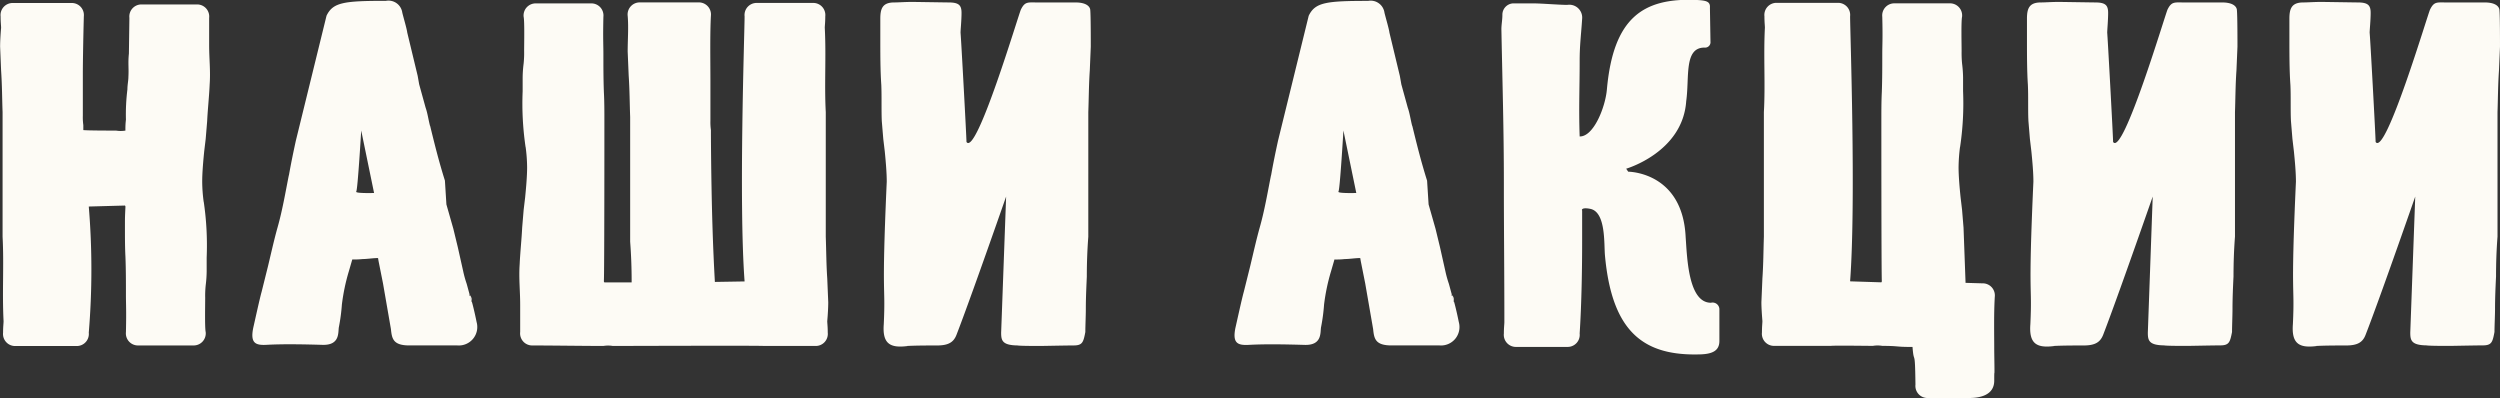 <svg xmlns="http://www.w3.org/2000/svg" width="271.97" height="43.312" viewBox="0 0 271.97 43.312">
  <rect x="0" y="0" width="271.97" height="43.312" fill="#333333" stroke="none"/>
<defs>
    <style>
      .cls-1 {
        fill: #fdfbf5;
        fill-rule: evenodd;
      }
    </style>
  </defs>
  <path id="Наши_акции" data-name="Наши акции" class="cls-1" d="M846.126,737.843c-0.108-.486-0.054-2.97-0.054-3.726a11.287,11.287,0,0,1,.054-1.35,13.281,13.281,0,0,0,.107-1.512v-1.513a32.387,32.387,0,0,0-.323-6.1v0.054a17.093,17.093,0,0,1-.162-2.214c0-.972.108-2.214,0.216-3.294l0.162-1.35,0.161-1.944c0.054-1.189.216-2.7,0.27-3.943,0.108-1.566-.054-2.754-0.054-4.374v-2.916a1.313,1.313,0,0,0-1.347-1.458h-5.982a1.313,1.313,0,0,0-1.347,1.458l-0.054,3.888c-0.108,1.026,0,1.566-.054,2.538,0,0.378-.108.864-0.108,1.35a22.217,22.217,0,0,0-.161,3.3,7.986,7.986,0,0,0-.054,1.188,3.078,3.078,0,0,1-1.024,0c-0.7,0-3.018,0-3.557-.054v-0.54a6.207,6.207,0,0,1-.054-1.027v-4.428c0-1.458.054-4.32,0.108-6.372a1.313,1.313,0,0,0-1.347-1.458h-6.359a1.313,1.313,0,0,0-1.347,1.458c0,0.648.054,1.026,0.054,1.242-0.054.594-.108,1.458-0.108,2.052l0.108,2.592c0.108,1.566.108,3.078,0.161,4.536v13.555c0.162,3.024-.053,6.049.108,9.181,0,0.216-.054.594-0.054,1.242a1.314,1.314,0,0,0,1.348,1.458h6.628a1.313,1.313,0,0,0,1.347-1.458,83.034,83.034,0,0,0,0-13.717l3.934-.108a0.2,0.2,0,0,1,.054.162c-0.054,1.08-.054,1.134-0.054,2.214,0,0.972,0,2.214.054,3.186,0.054,1.4.054,2.755,0.054,4.159,0,1.026.054,1.674,0,4.05A1.313,1.313,0,0,0,838.8,739.3h5.982A1.313,1.313,0,0,0,846.126,737.843Zm28.774-3.888,0.162,0.54a0.85,0.85,0,0,0-.216-0.7ZM863.206,729.9c0.485,0,1.132-.108,1.671-0.108v0l0.054,0.324,0.485,2.431,0.862,4.968c0.108,1.026.216,1.782,1.994,1.782H873.5a2.008,2.008,0,0,0,2.1-2.538c-0.216-1.08-.485-2.16-0.539-2.268V734.6l-0.162-.648a0.281,0.281,0,0,1-.108-0.216c0,0.054,0,.054.054,0.054l-0.323-1.188a11.485,11.485,0,0,1-.377-1.35l-0.593-2.647-0.485-2-0.754-2.646-0.162-2.592c-0.647-2.052-1.132-4-1.617-5.994v0.054c-0.161-.594-0.269-1.4-0.485-2l-0.7-2.538-0.162-.918-1.132-4.7c-0.053-.432-0.377-1.512-0.538-2.16a1.516,1.516,0,0,0-1.779-1.3c-4.58,0-5.766.162-6.466,1.62l-3.341,13.609c-0.27,1.242-.539,2.538-0.755,3.78v-0.054c-0.377,1.89-.7,3.834-1.239,5.724-0.378,1.35-.7,2.808-1.024,4.158l-0.7,2.809c-0.215.756-.754,3.24-0.916,3.942-0.323,1.62.216,1.89,1.4,1.836,1.886-.108,4.311-0.054,6.143,0,1.94,0.054,1.671-1.4,1.779-1.944a20.052,20.052,0,0,0,.323-2.43,21.572,21.572,0,0,1,.755-3.618l0.377-1.3A7.933,7.933,0,0,0,863.206,729.9Zm-0.7-7.344c0.162-.216.539-6.642,0.539-6.642l1.4,6.8S862.344,722.776,862.506,722.56Zm38.582-19.117a1.314,1.314,0,0,0-1.348-1.458h-6.358a1.314,1.314,0,0,0-1.348,1.458c0.108,1.242,0,2.592,0,3.888l0.108,2.592c0.108,1.566.108,3.078,0.162,4.536v13.555c0.108,1.4.161,2.863,0.161,4.321v0.108H889.5a0.2,0.2,0,0,1-.054-0.162c0.054-1.08.054-16.255,0.054-17.335,0-.973,0-2.215-0.054-3.187-0.054-1.4-.054-2.754-0.054-4.158,0-1.026-.054-1.674,0-4.05a1.313,1.313,0,0,0-1.347-1.458h-5.982a1.313,1.313,0,0,0-1.347,1.458c0.108,0.486.054,2.97,0.054,3.726a11.287,11.287,0,0,1-.054,1.35,13.275,13.275,0,0,0-.108,1.512v1.512a32.4,32.4,0,0,0,.323,6.1V717.7a17.093,17.093,0,0,1,.162,2.214c0,0.972-.108,2.214-0.216,3.294l-0.161,1.35-0.162,1.944c-0.054,1.188-.215,2.7-0.269,3.942-0.108,1.567.054,2.863,0.054,4.483v2.916a1.313,1.313,0,0,0,1.347,1.458c1.994,0,5.712.054,7.706,0.054a3.077,3.077,0,0,1,1.024,0c0.7,0,15.9-.054,16.436,0h5.6a1.313,1.313,0,0,0,1.347-1.458c0-.648-0.054-1.026-0.054-1.242,0.054-.594.108-1.458,0.108-2.052l-0.108-2.592c-0.107-1.567-.107-3.079-0.161-4.537V713.919c-0.162-3.024.054-6.048-.108-9.18,0-.216.054-0.594,0.054-1.242a1.313,1.313,0,0,0-1.347-1.458H906.1a1.313,1.313,0,0,0-1.347,1.458c0,1.674-.647,20.2,0,28.838l-3.233.054c-0.162-2.917-.378-7.507-0.431-15.985v-0.54a6.2,6.2,0,0,1-.054-1.026v-4.429C901.034,708.519,900.98,705.387,901.088,703.443ZM932.663,737.9c0,0.864.108,1.4,1.887,1.4h-0.108c0.269,0.054,1.832.054,2.263,0.054h0.323c0.162,0,2.8-.054,3.5-0.054,0.97,0,1.078-.324,1.294-1.458,0-.594.053-1.836,0.053-2.43,0-1.242.054-2.376,0.108-3.618,0-1.459.054-2.917,0.162-4.321V713.919c0.054-1.458.054-2.97,0.161-4.536l0.108-2.592c0-.594,0-3.348-0.054-3.942,0-.378-0.377-0.864-1.616-0.864h-4.2c-0.97,0-1.293-.108-1.724.756-0.216.378-4.85,16.039-5.928,14.419,0-.54-0.592-11.395-0.646-11.881h0c0-.324.107-1.35,0.107-2.16s-0.269-1.134-1.4-1.134c-0.215,0-3.5-.054-3.718-0.054h-0.485c-0.539,0-1.293.054-1.724,0.054-1.294,0-1.509.7-1.509,1.782v2.268c0,1.62,0,3.348.107,4.914,0.054,1.242,0,2.754.054,3.943l0.162,1.944,0.162,1.35c0.107,1.08.215,2.322,0.215,3.294-0.593,13.285-.108,10.8-0.323,15.5-0.162,2.106.647,2.646,2.64,2.376h-0.107c0.916-.054,2.425-0.054,3.233-0.054,1.239,0,1.832-.324,2.156-1.188,0.754-1.944,2.424-6.534,5.388-15.013Zm49.089-3.942,0.162,0.54a0.853,0.853,0,0,0-.215-0.7ZM970.059,729.9c0.485,0,1.131-.108,1.67-0.108v0l0.054,0.324,0.485,2.431,0.862,4.968c0.108,1.026.216,1.782,1.994,1.782h5.227a2.008,2.008,0,0,0,2.1-2.538c-0.216-1.08-.485-2.16-0.539-2.268V734.6l-0.162-.648a0.283,0.283,0,0,1-.107-0.216c0,0.054,0,.054.054,0.054l-0.324-1.188a11.693,11.693,0,0,1-.377-1.35l-0.593-2.647-0.485-2-0.754-2.646L979,721.372c-0.647-2.052-1.132-4-1.617-5.994v0.054c-0.161-.594-0.269-1.4-0.485-2l-0.7-2.538-0.162-.918-1.131-4.7c-0.054-.432-0.378-1.512-0.539-2.16a1.516,1.516,0,0,0-1.779-1.3c-4.58,0-5.766.162-6.466,1.62l-3.341,13.609c-0.27,1.242-.539,2.538-0.755,3.78v-0.054c-0.377,1.89-.7,3.834-1.239,5.724-0.377,1.35-.7,2.808-1.024,4.158l-0.7,2.809c-0.215.756-.754,3.24-0.916,3.942-0.323,1.62.216,1.89,1.4,1.836,1.886-.108,4.311-0.054,6.144,0,1.94,0.054,1.67-1.4,1.778-1.944a20.052,20.052,0,0,0,.323-2.43,21.572,21.572,0,0,1,.755-3.618l0.377-1.3A7.954,7.954,0,0,0,970.059,729.9Zm-0.7-7.344c0.162-.216.539-6.642,0.539-6.642l1.4,6.8S969.2,722.776,969.358,722.56Zm31.3-2.484s6.15-1.782,6.53-7.345c0.37-2.592-.27-5.832,1.99-5.832a0.585,0.585,0,0,0,.65-0.648l-0.06-3.672c0.06-.7-0.38-0.81-1.56-0.864-5.71-.216-8.946,1.944-9.647,9.72-0.161,1.944-1.455,5.185-2.964,5.131-0.107-3.079,0-5.131,0-8.209,0-1.782.162-2.862,0.27-4.59a1.4,1.4,0,0,0-1.617-1.512c-0.808,0-2.856-.162-3.61-0.162h-2.318a1.232,1.232,0,0,0-1.131,1.242c0,0.54-.108,1.08-0.108,1.566,0.108,5.724.269,10.855,0.269,16.741,0,5.292.054,9.667,0.054,15.121,0,0.216-.054.594-0.054,1.242a1.314,1.314,0,0,0,1.348,1.458h5.55a1.313,1.313,0,0,0,1.347-1.458c0.216-3.348.27-7.182,0.27-10.153v-3.24c-0.054,0-.108-0.378.916-0.162,1.67,0.378,1.455,3.78,1.563,5.022,0.754,8.425,4.252,11.017,10.452,10.8,1.3-.054,2-0.432,2-1.458v-3.4a0.742,0.742,0,0,0-.92-0.756c-2.48,0-2.59-4.969-2.75-7.129-0.32-7.128-6.25-7.128-6.25-7.128Zm31.15,19.387c0.16,2.106.27-.108,0.32,4.1a1.315,1.315,0,0,0,1.35,1.458h4.47c1.14,0,2.75-.27,2.75-1.89,0-1.944.06,0.756,0-3.24,0-1.89-.05-3.942.06-5.886a1.315,1.315,0,0,0-1.35-1.458l-1.83-.054-0.22-6-0.16-1.944-0.16-1.35c-0.11-1.08-.22-2.322-0.22-3.294a18.607,18.607,0,0,1,.16-2.214v0.054a32.14,32.14,0,0,0,.33-6.1v-1.512a14.244,14.244,0,0,0-.11-1.512,12.184,12.184,0,0,1-.05-1.35c0-.756-0.06-3.24.05-3.726a1.315,1.315,0,0,0-1.35-1.458h-5.98a1.315,1.315,0,0,0-1.35,1.458c0.06,2.376,0,3.024,0,4.05,0,1.4,0,2.754-.05,4.158-0.05.972-.05,2.214-0.05,3.187,0,1.08,0,16.255.05,17.335a0.209,0.209,0,0,1-.05.162l-3.4-.108c0.65-8.641,0-27.164,0-28.838a1.315,1.315,0,0,0-1.35-1.458h-6.62a1.315,1.315,0,0,0-1.35,1.458c0,0.648.05,1.026,0.05,1.242-0.16,3.132.06,6.156-.11,9.18v13.555c-0.05,1.458-.05,2.97-0.16,4.537l-0.11,2.592c0,0.594.06,1.458,0.11,2.052,0,0.216-.05.594-0.05,1.242a1.315,1.315,0,0,0,1.35,1.458h6.14c0.54-.054,3.88,0,4.58,0a3.045,3.045,0,0,1,1.02,0C1030.52,739.355,1029.82,739.463,1031.81,739.463Zm25.6-1.566c0,0.864.1,1.4,1.88,1.4h-0.11c0.27,0.054,1.84.054,2.27,0.054h0.32c0.16,0,2.8-.054,3.5-0.054,0.97,0,1.08-.324,1.3-1.458,0-.594.05-1.836,0.05-2.43,0-1.242.05-2.376,0.11-3.618,0-1.459.05-2.917,0.16-4.321V713.919c0.05-1.458.05-2.97,0.16-4.536l0.11-2.592c0-.594,0-3.348-0.06-3.942,0-.378-0.37-0.864-1.61-0.864h-4.2c-0.97,0-1.3-.108-1.73.756-0.21.378-4.85,16.039-5.93,14.419,0-.54-0.59-11.395-0.64-11.881h0c0-.324.1-1.35,0.1-2.16s-0.27-1.134-1.4-1.134c-0.21,0-3.5-.054-3.72-0.054h-0.48c-0.54,0-1.29.054-1.72,0.054-1.3,0-1.51.7-1.51,1.782v2.268c0,1.62,0,3.348.1,4.914,0.06,1.242,0,2.754.06,3.943l0.16,1.944,0.16,1.35c0.11,1.08.22,2.322,0.22,3.294-0.6,13.285-.11,10.8-0.33,15.5-0.16,2.106.65,2.646,2.64,2.376h-0.1c0.91-.054,2.42-0.054,3.23-0.054,1.24,0,1.83-.324,2.16-1.188,0.75-1.944,2.42-6.534,5.38-15.013Zm28.55,0c0,0.864.11,1.4,1.89,1.4h-0.11c0.27,0.054,1.83.054,2.27,0.054h0.32c0.16,0,2.8-.054,3.5-0.054,0.97,0,1.08-.324,1.29-1.458,0-.594.06-1.836,0.06-2.43,0-1.242.05-2.376,0.11-3.618,0-1.459.05-2.917,0.16-4.321V713.919c0.05-1.458.05-2.97,0.16-4.536l0.11-2.592c0-.594,0-3.348-0.06-3.942,0-.378-0.37-0.864-1.61-0.864h-4.21c-0.97,0-1.29-.108-1.72.756-0.22.378-4.85,16.039-5.93,14.419,0-.54-0.59-11.395-0.65-11.881h0c0-.324.11-1.35,0.11-2.16s-0.27-1.134-1.4-1.134c-0.21,0-3.5-.054-3.72-0.054h-0.48c-0.54,0-1.3.054-1.73,0.054-1.29,0-1.51.7-1.51,1.782v2.268c0,1.62,0,3.348.11,4.914,0.06,1.242,0,2.754.06,3.943l0.16,1.944,0.16,1.35c0.11,1.08.22,2.322,0.22,3.294-0.6,13.285-.11,10.8-0.33,15.5-0.16,2.106.65,2.646,2.64,2.376h-0.11c0.92-.054,2.43-0.054,3.24-0.054,1.24,0,1.83-.324,2.15-1.188,0.76-1.944,2.43-6.534,5.39-15.013Z" transform="translate(-823.75 -701.719)"/>
</svg>
